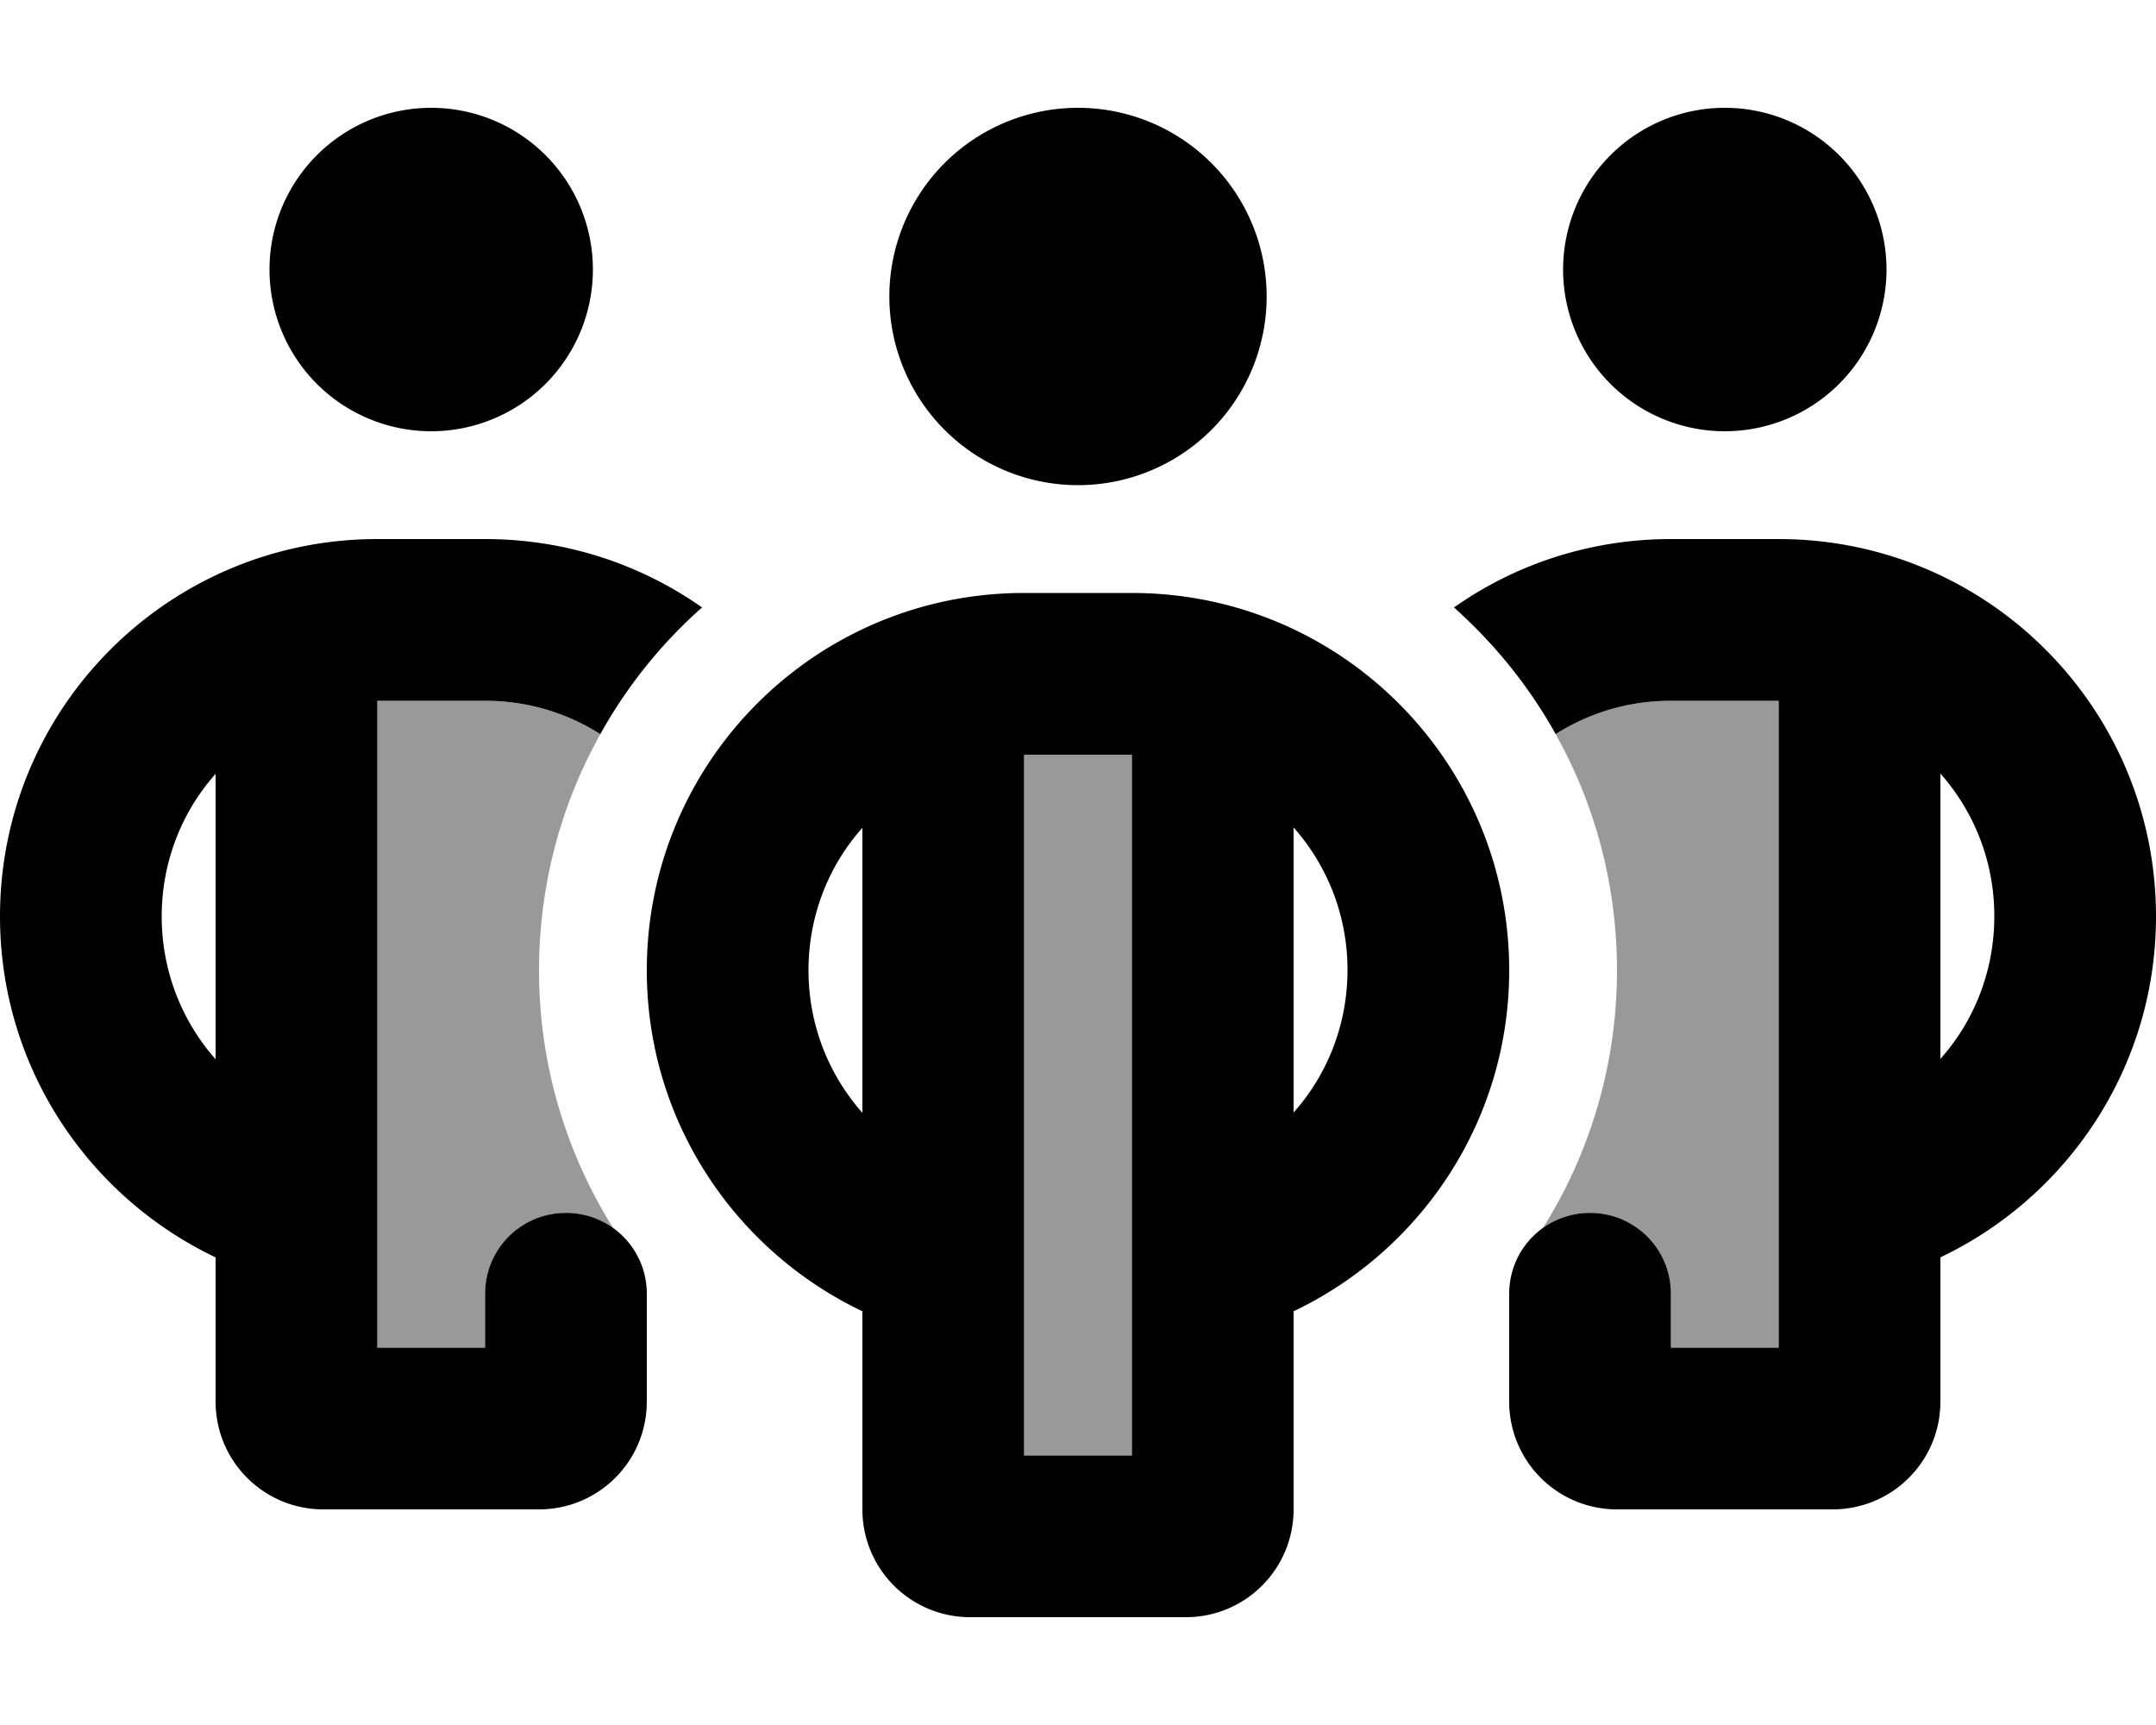 <svg xmlns="http://www.w3.org/2000/svg" viewBox="0 0 640 512"><!--! Font Awesome Pro 6.7.1 by @fontawesome - https://fontawesome.com License - https://fontawesome.com/license (Commercial License) Copyright 2024 Fonticons, Inc. --><defs><style>.fa-secondary{opacity:.4}</style></defs><path class="fa-secondary" d="M112 208l0 128 0 48 0 16 32 0 0-16c0-13.3 10.7-24 24-24c5.2 0 10.1 1.7 14 4.5c-13.9-22.2-22-48.4-22-76.5c0-25.5 6.6-49.4 18.2-70.1c-9.9-6.3-21.6-9.9-34.2-9.9l-32 0zm192 16l0 128 0 48 0 32 32 0 0-32 0-48 0-128-32 0zM458 364.5c3.9-2.9 8.8-4.5 14-4.5c13.3 0 24 10.7 24 24l0 16 32 0 0-16 0-48 0-128-32 0c-12.6 0-24.3 3.6-34.2 9.9C473.4 238.6 480 262.5 480 288c0 28.1-8.1 54.4-22 76.5z"/><path class="fa-primary" d="M128 128a48 48 0 1 0 0-96 48 48 0 1 0 0 96zm-16 32C50.1 160 0 210.1 0 272c0 44.7 26.2 83.2 64 101.2L64 416c0 17.7 14.3 32 32 32l64 0c17.7 0 32-14.3 32-32l0-32c0-13.3-10.7-24-24-24s-24 10.7-24 24l0 16-32 0 0-16 0-48 0-128 32 0c12.6 0 24.3 3.6 34.2 9.9c7.9-14.2 18.1-26.9 30.2-37.6C190.2 167.5 168 160 144 160l-32 0zM64 229.7l0 84.7C54 303.1 48 288.2 48 272s6-31.1 16-42.3zM496 208l32 0 0 128 0 48 0 16-32 0 0-16c0-13.3-10.7-24-24-24s-24 10.7-24 24l0 32c0 17.7 14.3 32 32 32l64 0c17.7 0 32-14.3 32-32l0-42.8c37.8-18 64-56.5 64-101.2c0-61.9-50.1-112-112-112l-32 0c-24 0-46.2 7.5-64.4 20.3c12 10.7 22.3 23.4 30.2 37.6c9.9-6.3 21.6-9.9 34.2-9.9zm96 64c0 16.2-6 31.1-16 42.3l0-84.7c10 11.3 16 26.1 16 42.3zM560 80a48 48 0 1 0 -96 0 48 48 0 1 0 96 0zM320 144a56 56 0 1 0 0-112 56 56 0 1 0 0 112zm-16 32c-61.9 0-112 50.1-112 112c0 44.7 26.2 83.2 64 101.2l0 58.8c0 17.7 14.3 32 32 32l64 0c17.7 0 32-14.3 32-32l0-58.8c37.8-18 64-56.5 64-101.2c0-61.9-50.1-112-112-112l-32 0zm0 224l0-48 0-128 32 0 0 128 0 48 0 32-32 0 0-32zm-48-69.7c-10-11.3-16-26.1-16-42.3s6-31.1 16-42.3l0 84.7zm128 0l0-84.7c10 11.3 16 26.1 16 42.3s-6 31.1-16 42.3z"/></svg>